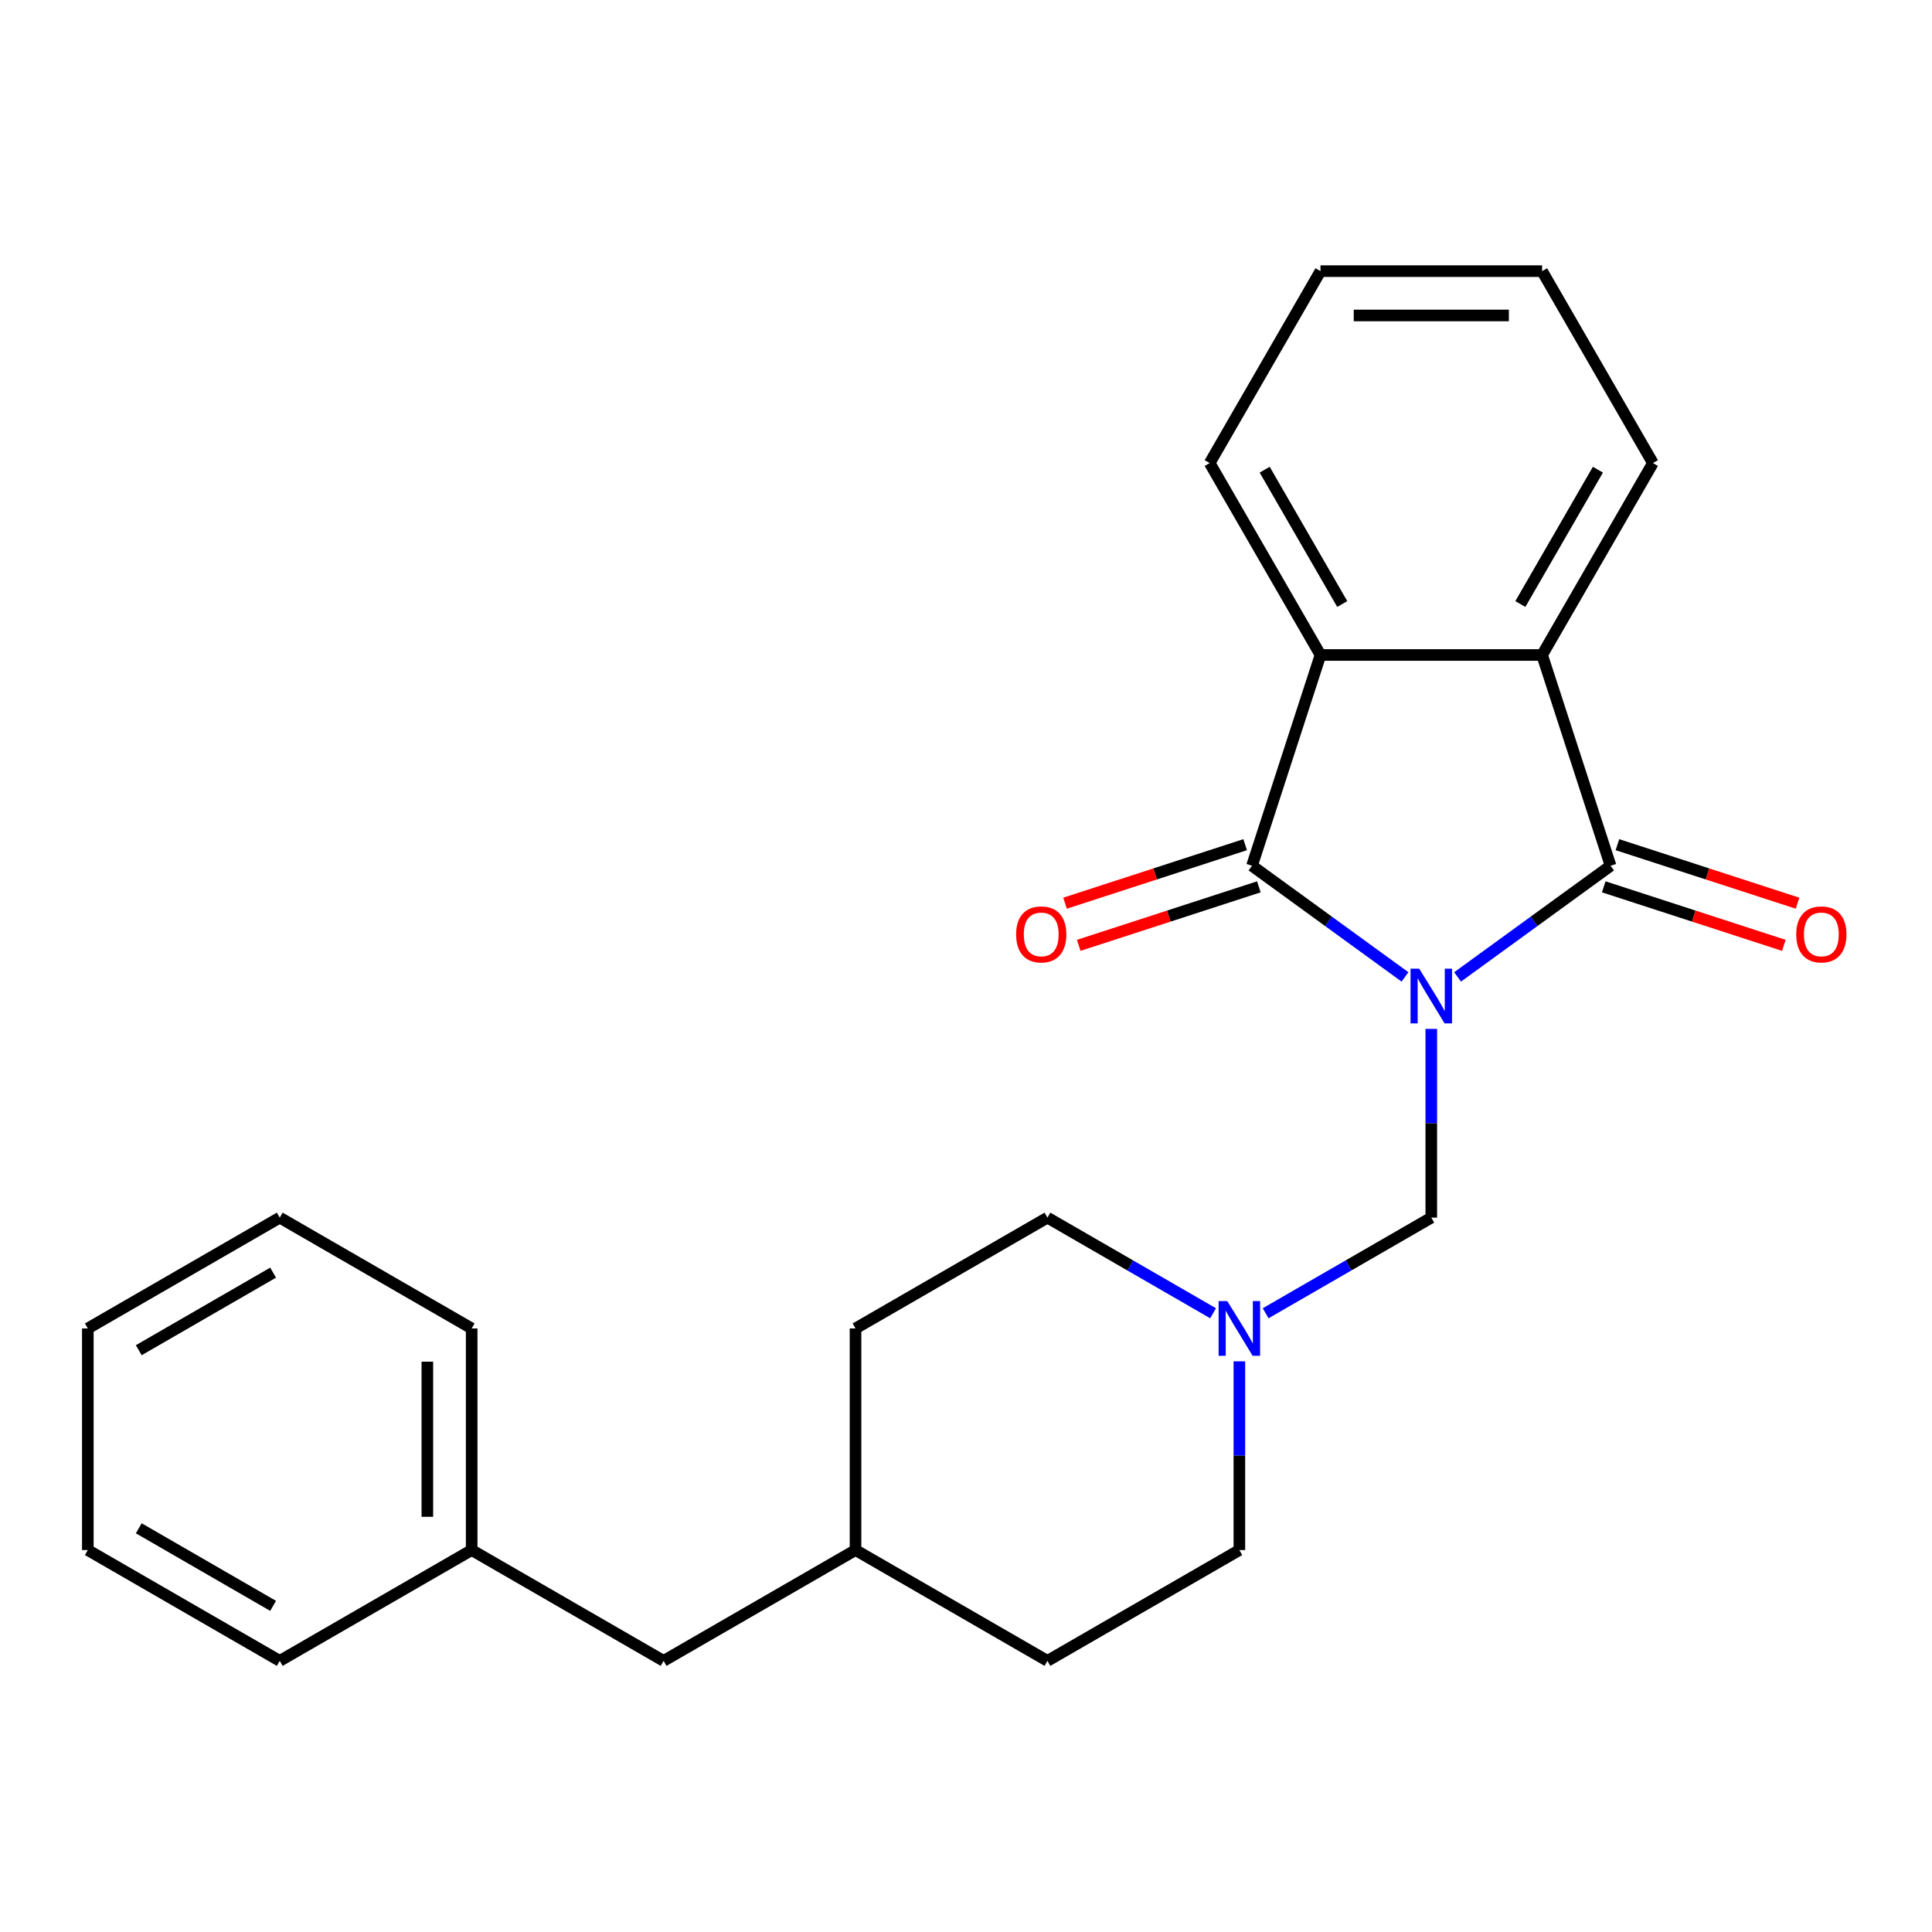 <?xml version='1.0' encoding='iso-8859-1'?>
<svg version='1.1' baseProfile='full'
              xmlns='http://www.w3.org/2000/svg'
                      xmlns:rdkit='http://www.rdkit.org/xml'
                      xmlns:xlink='http://www.w3.org/1999/xlink'
                  xml:space='preserve'
width='1000px' height='1000px' viewBox='0 0 1000 1000'>
<!-- END OF HEADER -->
<rect style='opacity:1.0;fill:#FFFFFF;stroke:none' width='1000' height='1000' x='0' y='0'> </rect>
<path class='bond-0' d='M 727.227,505.65 L 687.631,476.882' style='fill:none;fill-rule:evenodd;stroke:#0000FF;stroke-width:6px;stroke-linecap:butt;stroke-linejoin:miter;stroke-opacity:1' />
<path class='bond-0' d='M 687.631,476.882 L 648.034,448.113' style='fill:none;fill-rule:evenodd;stroke:#000000;stroke-width:6px;stroke-linecap:butt;stroke-linejoin:miter;stroke-opacity:1' />
<path class='bond-1' d='M 754.442,505.65 L 794.039,476.882' style='fill:none;fill-rule:evenodd;stroke:#0000FF;stroke-width:6px;stroke-linecap:butt;stroke-linejoin:miter;stroke-opacity:1' />
<path class='bond-1' d='M 794.039,476.882 L 833.635,448.113' style='fill:none;fill-rule:evenodd;stroke:#000000;stroke-width:6px;stroke-linecap:butt;stroke-linejoin:miter;stroke-opacity:1' />
<path class='bond-4' d='M 740.835,532.564 L 740.835,581.405' style='fill:none;fill-rule:evenodd;stroke:#0000FF;stroke-width:6px;stroke-linecap:butt;stroke-linejoin:miter;stroke-opacity:1' />
<path class='bond-4' d='M 740.835,581.405 L 740.835,630.245' style='fill:none;fill-rule:evenodd;stroke:#000000;stroke-width:6px;stroke-linecap:butt;stroke-linejoin:miter;stroke-opacity:1' />
<path class='bond-3' d='M 648.034,448.113 L 683.481,339.019' style='fill:none;fill-rule:evenodd;stroke:#000000;stroke-width:6px;stroke-linecap:butt;stroke-linejoin:miter;stroke-opacity:1' />
<path class='bond-7' d='M 644.489,437.204 L 597.876,452.349' style='fill:none;fill-rule:evenodd;stroke:#000000;stroke-width:6px;stroke-linecap:butt;stroke-linejoin:miter;stroke-opacity:1' />
<path class='bond-7' d='M 597.876,452.349 L 551.263,467.495' style='fill:none;fill-rule:evenodd;stroke:#FF0000;stroke-width:6px;stroke-linecap:butt;stroke-linejoin:miter;stroke-opacity:1' />
<path class='bond-7' d='M 651.579,459.022 L 604.966,474.168' style='fill:none;fill-rule:evenodd;stroke:#000000;stroke-width:6px;stroke-linecap:butt;stroke-linejoin:miter;stroke-opacity:1' />
<path class='bond-7' d='M 604.966,474.168 L 558.353,489.313' style='fill:none;fill-rule:evenodd;stroke:#FF0000;stroke-width:6px;stroke-linecap:butt;stroke-linejoin:miter;stroke-opacity:1' />
<path class='bond-2' d='M 833.635,448.113 L 798.189,339.019' style='fill:none;fill-rule:evenodd;stroke:#000000;stroke-width:6px;stroke-linecap:butt;stroke-linejoin:miter;stroke-opacity:1' />
<path class='bond-6' d='M 830.091,459.022 L 876.704,474.168' style='fill:none;fill-rule:evenodd;stroke:#000000;stroke-width:6px;stroke-linecap:butt;stroke-linejoin:miter;stroke-opacity:1' />
<path class='bond-6' d='M 876.704,474.168 L 923.317,489.313' style='fill:none;fill-rule:evenodd;stroke:#FF0000;stroke-width:6px;stroke-linecap:butt;stroke-linejoin:miter;stroke-opacity:1' />
<path class='bond-6' d='M 837.18,437.204 L 883.793,452.349' style='fill:none;fill-rule:evenodd;stroke:#000000;stroke-width:6px;stroke-linecap:butt;stroke-linejoin:miter;stroke-opacity:1' />
<path class='bond-6' d='M 883.793,452.349 L 930.406,467.495' style='fill:none;fill-rule:evenodd;stroke:#FF0000;stroke-width:6px;stroke-linecap:butt;stroke-linejoin:miter;stroke-opacity:1' />
<path class='bond-12' d='M 798.189,339.019 L 855.543,239.679' style='fill:none;fill-rule:evenodd;stroke:#000000;stroke-width:6px;stroke-linecap:butt;stroke-linejoin:miter;stroke-opacity:1' />
<path class='bond-12' d='M 786.924,312.648 L 827.072,243.11' style='fill:none;fill-rule:evenodd;stroke:#000000;stroke-width:6px;stroke-linecap:butt;stroke-linejoin:miter;stroke-opacity:1' />
<path class='bond-24' d='M 798.189,339.019 L 683.481,339.019' style='fill:none;fill-rule:evenodd;stroke:#000000;stroke-width:6px;stroke-linecap:butt;stroke-linejoin:miter;stroke-opacity:1' />
<path class='bond-13' d='M 683.481,339.019 L 626.127,239.679' style='fill:none;fill-rule:evenodd;stroke:#000000;stroke-width:6px;stroke-linecap:butt;stroke-linejoin:miter;stroke-opacity:1' />
<path class='bond-13' d='M 694.746,312.648 L 654.598,243.11' style='fill:none;fill-rule:evenodd;stroke:#000000;stroke-width:6px;stroke-linecap:butt;stroke-linejoin:miter;stroke-opacity:1' />
<path class='bond-5' d='M 740.835,630.245 L 697.969,654.994' style='fill:none;fill-rule:evenodd;stroke:#000000;stroke-width:6px;stroke-linecap:butt;stroke-linejoin:miter;stroke-opacity:1' />
<path class='bond-5' d='M 697.969,654.994 L 655.102,679.742' style='fill:none;fill-rule:evenodd;stroke:#0000FF;stroke-width:6px;stroke-linecap:butt;stroke-linejoin:miter;stroke-opacity:1' />
<path class='bond-8' d='M 627.887,679.742 L 585.021,654.994' style='fill:none;fill-rule:evenodd;stroke:#0000FF;stroke-width:6px;stroke-linecap:butt;stroke-linejoin:miter;stroke-opacity:1' />
<path class='bond-8' d='M 585.021,654.994 L 542.155,630.245' style='fill:none;fill-rule:evenodd;stroke:#000000;stroke-width:6px;stroke-linecap:butt;stroke-linejoin:miter;stroke-opacity:1' />
<path class='bond-9' d='M 641.495,704.626 L 641.495,753.467' style='fill:none;fill-rule:evenodd;stroke:#0000FF;stroke-width:6px;stroke-linecap:butt;stroke-linejoin:miter;stroke-opacity:1' />
<path class='bond-9' d='M 641.495,753.467 L 641.495,802.307' style='fill:none;fill-rule:evenodd;stroke:#000000;stroke-width:6px;stroke-linecap:butt;stroke-linejoin:miter;stroke-opacity:1' />
<path class='bond-16' d='M 542.155,630.245 L 442.815,687.599' style='fill:none;fill-rule:evenodd;stroke:#000000;stroke-width:6px;stroke-linecap:butt;stroke-linejoin:miter;stroke-opacity:1' />
<path class='bond-15' d='M 641.495,802.307 L 542.155,859.661' style='fill:none;fill-rule:evenodd;stroke:#000000;stroke-width:6px;stroke-linecap:butt;stroke-linejoin:miter;stroke-opacity:1' />
<path class='bond-10' d='M 343.475,859.661 L 442.815,802.307' style='fill:none;fill-rule:evenodd;stroke:#000000;stroke-width:6px;stroke-linecap:butt;stroke-linejoin:miter;stroke-opacity:1' />
<path class='bond-14' d='M 343.475,859.661 L 244.135,802.307' style='fill:none;fill-rule:evenodd;stroke:#000000;stroke-width:6px;stroke-linecap:butt;stroke-linejoin:miter;stroke-opacity:1' />
<path class='bond-11' d='M 442.815,802.307 L 542.155,859.661' style='fill:none;fill-rule:evenodd;stroke:#000000;stroke-width:6px;stroke-linecap:butt;stroke-linejoin:miter;stroke-opacity:1' />
<path class='bond-25' d='M 442.815,802.307 L 442.815,687.599' style='fill:none;fill-rule:evenodd;stroke:#000000;stroke-width:6px;stroke-linecap:butt;stroke-linejoin:miter;stroke-opacity:1' />
<path class='bond-20' d='M 855.543,239.679 L 798.189,140.339' style='fill:none;fill-rule:evenodd;stroke:#000000;stroke-width:6px;stroke-linecap:butt;stroke-linejoin:miter;stroke-opacity:1' />
<path class='bond-19' d='M 626.127,239.679 L 683.481,140.339' style='fill:none;fill-rule:evenodd;stroke:#000000;stroke-width:6px;stroke-linecap:butt;stroke-linejoin:miter;stroke-opacity:1' />
<path class='bond-17' d='M 244.135,802.307 L 244.135,687.599' style='fill:none;fill-rule:evenodd;stroke:#000000;stroke-width:6px;stroke-linecap:butt;stroke-linejoin:miter;stroke-opacity:1' />
<path class='bond-17' d='M 221.193,785.101 L 221.193,704.805' style='fill:none;fill-rule:evenodd;stroke:#000000;stroke-width:6px;stroke-linecap:butt;stroke-linejoin:miter;stroke-opacity:1' />
<path class='bond-18' d='M 244.135,802.307 L 144.795,859.661' style='fill:none;fill-rule:evenodd;stroke:#000000;stroke-width:6px;stroke-linecap:butt;stroke-linejoin:miter;stroke-opacity:1' />
<path class='bond-22' d='M 244.135,687.599 L 144.795,630.245' style='fill:none;fill-rule:evenodd;stroke:#000000;stroke-width:6px;stroke-linecap:butt;stroke-linejoin:miter;stroke-opacity:1' />
<path class='bond-21' d='M 144.795,859.661 L 45.455,802.307' style='fill:none;fill-rule:evenodd;stroke:#000000;stroke-width:6px;stroke-linecap:butt;stroke-linejoin:miter;stroke-opacity:1' />
<path class='bond-21' d='M 141.364,831.19 L 71.826,791.042' style='fill:none;fill-rule:evenodd;stroke:#000000;stroke-width:6px;stroke-linecap:butt;stroke-linejoin:miter;stroke-opacity:1' />
<path class='bond-26' d='M 683.481,140.339 L 798.189,140.339' style='fill:none;fill-rule:evenodd;stroke:#000000;stroke-width:6px;stroke-linecap:butt;stroke-linejoin:miter;stroke-opacity:1' />
<path class='bond-26' d='M 700.687,163.281 L 780.983,163.281' style='fill:none;fill-rule:evenodd;stroke:#000000;stroke-width:6px;stroke-linecap:butt;stroke-linejoin:miter;stroke-opacity:1' />
<path class='bond-23' d='M 45.455,802.307 L 45.455,687.599' style='fill:none;fill-rule:evenodd;stroke:#000000;stroke-width:6px;stroke-linecap:butt;stroke-linejoin:miter;stroke-opacity:1' />
<path class='bond-27' d='M 144.795,630.245 L 45.455,687.599' style='fill:none;fill-rule:evenodd;stroke:#000000;stroke-width:6px;stroke-linecap:butt;stroke-linejoin:miter;stroke-opacity:1' />
<path class='bond-27' d='M 141.364,658.716 L 71.826,698.864' style='fill:none;fill-rule:evenodd;stroke:#000000;stroke-width:6px;stroke-linecap:butt;stroke-linejoin:miter;stroke-opacity:1' />
<path  class='atom-0' d='M 734.575 501.377
L 743.855 516.377
Q 744.775 517.857, 746.255 520.537
Q 747.735 523.217, 747.815 523.377
L 747.815 501.377
L 751.575 501.377
L 751.575 529.697
L 747.695 529.697
L 737.735 513.297
Q 736.575 511.377, 735.335 509.177
Q 734.135 506.977, 733.775 506.297
L 733.775 529.697
L 730.095 529.697
L 730.095 501.377
L 734.575 501.377
' fill='#0000FF'/>
<path  class='atom-6' d='M 635.235 673.439
L 644.515 688.439
Q 645.435 689.919, 646.915 692.599
Q 648.395 695.279, 648.475 695.439
L 648.475 673.439
L 652.235 673.439
L 652.235 701.759
L 648.355 701.759
L 638.395 685.359
Q 637.235 683.439, 635.995 681.239
Q 634.795 679.039, 634.435 678.359
L 634.435 701.759
L 630.755 701.759
L 630.755 673.439
L 635.235 673.439
' fill='#0000FF'/>
<path  class='atom-7' d='M 929.729 483.64
Q 929.729 476.84, 933.089 473.04
Q 936.449 469.24, 942.729 469.24
Q 949.009 469.24, 952.369 473.04
Q 955.729 476.84, 955.729 483.64
Q 955.729 490.52, 952.329 494.44
Q 948.929 498.32, 942.729 498.32
Q 936.489 498.32, 933.089 494.44
Q 929.729 490.56, 929.729 483.64
M 942.729 495.12
Q 947.049 495.12, 949.369 492.24
Q 951.729 489.32, 951.729 483.64
Q 951.729 478.08, 949.369 475.28
Q 947.049 472.44, 942.729 472.44
Q 938.409 472.44, 936.049 475.24
Q 933.729 478.04, 933.729 483.64
Q 933.729 489.36, 936.049 492.24
Q 938.409 495.12, 942.729 495.12
' fill='#FF0000'/>
<path  class='atom-8' d='M 525.94 483.64
Q 525.94 476.84, 529.3 473.04
Q 532.66 469.24, 538.94 469.24
Q 545.22 469.24, 548.58 473.04
Q 551.94 476.84, 551.94 483.64
Q 551.94 490.52, 548.54 494.44
Q 545.14 498.32, 538.94 498.32
Q 532.7 498.32, 529.3 494.44
Q 525.94 490.56, 525.94 483.64
M 538.94 495.12
Q 543.26 495.12, 545.58 492.24
Q 547.94 489.32, 547.94 483.64
Q 547.94 478.08, 545.58 475.28
Q 543.26 472.44, 538.94 472.44
Q 534.62 472.44, 532.26 475.24
Q 529.94 478.04, 529.94 483.64
Q 529.94 489.36, 532.26 492.24
Q 534.62 495.12, 538.94 495.12
' fill='#FF0000'/>
</svg>

